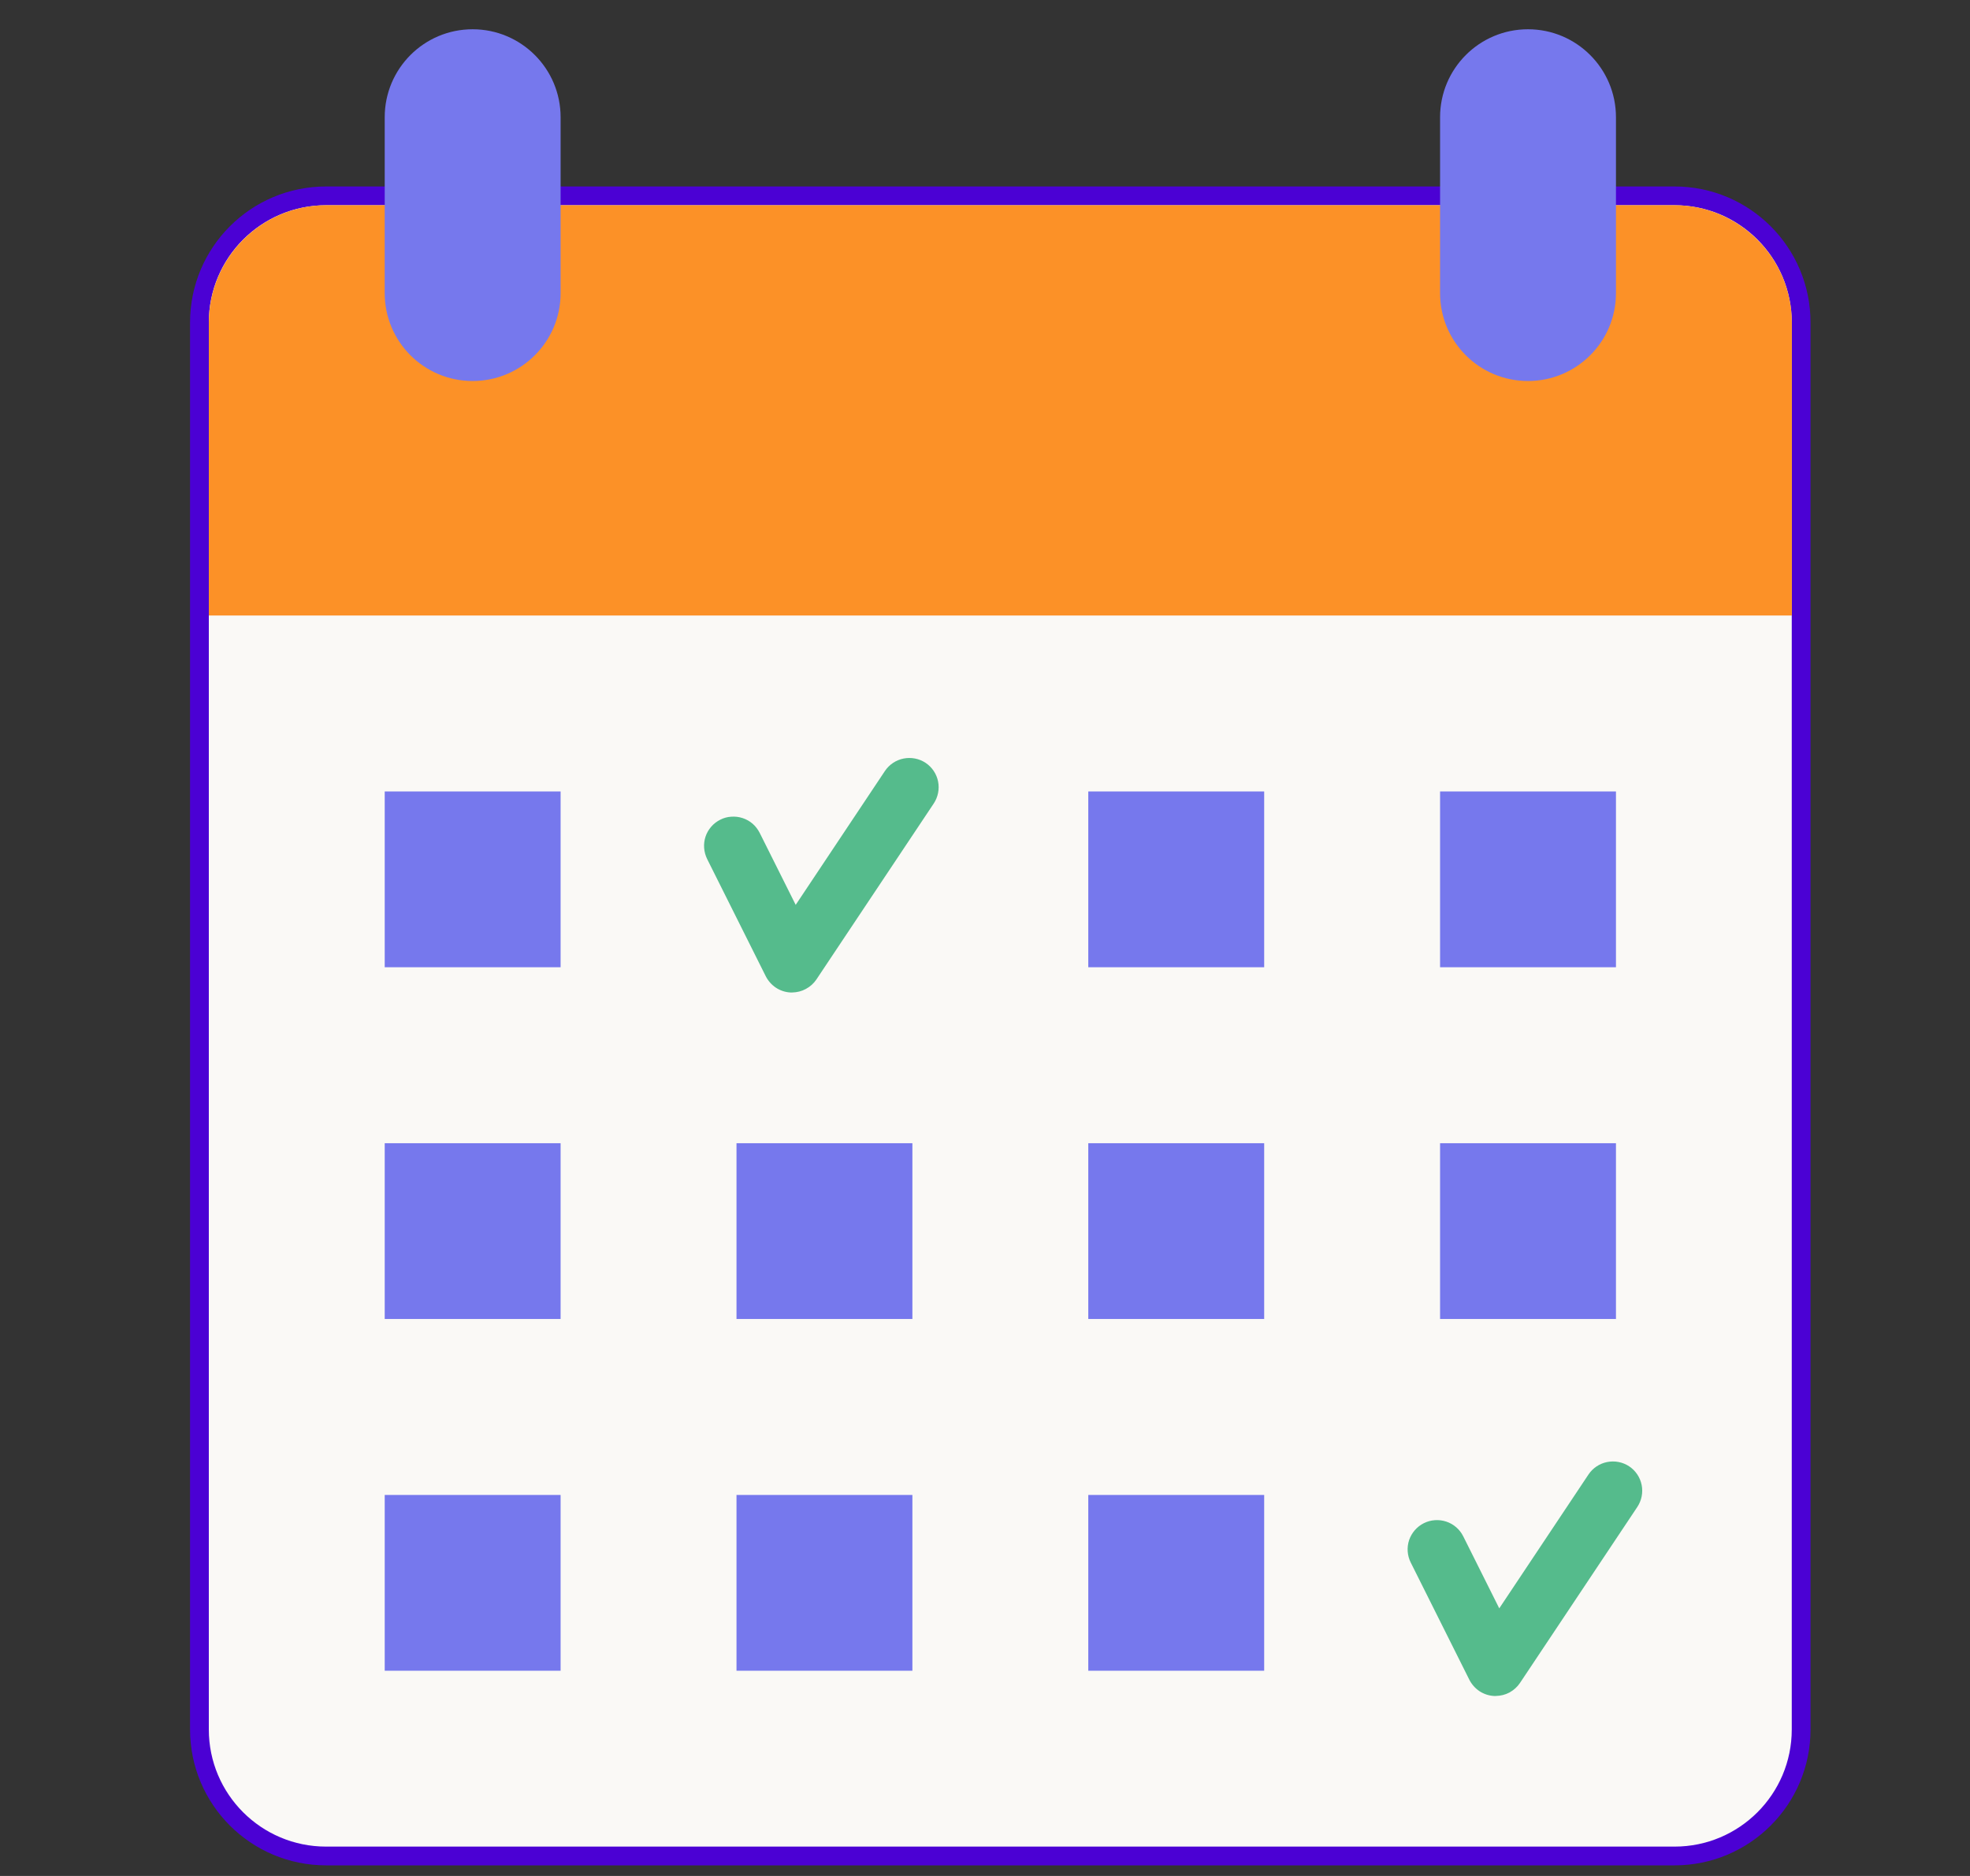 <svg width="21" height="20" viewBox="0 0 21 20" fill="none" xmlns="http://www.w3.org/2000/svg">
<rect x="0" y="0" width="21" height="20" fill="#333333" stroke="none"/>
<path d="M17.851 2.088C18.596 2.088 19.2 2.692 19.2 3.438V18.438C19.2 19.183 18.596 19.787 17.851 19.787H3.476C2.73 19.787 2.126 19.183 2.126 18.438V3.438C2.126 2.692 2.73 2.088 3.476 2.088H17.851Z" fill="#FAF9F6" stroke="#4B01D4" stroke-width="0.2"/>
<path d="M5.976 8.438H4.101V10.312H5.976V8.438Z" fill="#7678ED"/>
<path d="M5.976 12.188H4.101V14.062H5.976V12.188Z" fill="#7678ED"/>
<path d="M5.976 15.938H4.101V17.812H5.976V15.938Z" fill="#7678ED"/>
<path d="M13.476 8.438H11.601V10.312H13.476V8.438Z" fill="#7678ED"/>
<path d="M13.476 12.188H11.601V14.062H13.476V12.188Z" fill="#7678ED"/>
<path d="M9.726 12.188H7.851V14.062H9.726V12.188Z" fill="#7678ED"/>
<path d="M9.726 15.938H7.851V17.812H9.726V15.938Z" fill="#7678ED"/>
<path d="M13.476 15.938H11.601V17.812H13.476V15.938Z" fill="#7678ED"/>
<path d="M17.226 8.438H15.351V10.312H17.226V8.438Z" fill="#7678ED"/>
<path d="M17.226 12.188H15.351V14.062H17.226V12.188Z" fill="#7678ED"/>
<path d="M8.445 10.581H8.425C8.37 10.578 8.317 10.56 8.271 10.53C8.225 10.499 8.188 10.457 8.163 10.408L7.538 9.158C7.52 9.121 7.509 9.081 7.506 9.04C7.503 8.999 7.508 8.958 7.521 8.919C7.534 8.88 7.555 8.844 7.582 8.813C7.609 8.782 7.642 8.757 7.678 8.739C7.715 8.72 7.755 8.709 7.796 8.707C7.837 8.704 7.878 8.709 7.917 8.722C7.956 8.735 7.992 8.755 8.023 8.782C8.054 8.809 8.079 8.842 8.098 8.879L8.482 9.647L9.433 8.22C9.479 8.151 9.551 8.103 9.632 8.087C9.713 8.071 9.798 8.087 9.867 8.133C9.936 8.179 9.984 8.251 10 8.332C10.016 8.413 9.999 8.498 9.953 8.567L8.703 10.442C8.675 10.484 8.636 10.519 8.591 10.543C8.546 10.568 8.496 10.58 8.445 10.581ZM15.945 18.081H15.925C15.87 18.078 15.817 18.06 15.771 18.03C15.725 17.999 15.688 17.957 15.663 17.908L15.038 16.658C15.001 16.584 14.995 16.498 15.021 16.419C15.048 16.341 15.104 16.276 15.178 16.239C15.252 16.202 15.338 16.196 15.417 16.222C15.496 16.248 15.561 16.305 15.598 16.379L15.982 17.147L16.933 15.72C16.979 15.651 17.051 15.603 17.132 15.587C17.213 15.571 17.298 15.587 17.367 15.633C17.436 15.679 17.484 15.751 17.5 15.832C17.516 15.914 17.499 15.998 17.453 16.067L16.203 17.942C16.175 17.984 16.136 18.019 16.091 18.044C16.046 18.068 15.996 18.08 15.945 18.081Z" fill="#55BB8C"/>
<path d="M19.101 3.438V6.562H2.226V3.438C2.227 3.106 2.359 2.789 2.593 2.555C2.827 2.321 3.144 2.188 3.476 2.188H17.851C18.182 2.188 18.499 2.321 18.733 2.555C18.968 2.789 19.1 3.106 19.101 3.438Z" fill="#FC9127"/>
<path d="M5.976 1.25C5.976 0.732 5.556 0.312 5.038 0.312C4.52 0.312 4.101 0.732 4.101 1.25V3.125C4.101 3.643 4.52 4.062 5.038 4.062C5.556 4.062 5.976 3.643 5.976 3.125V1.25Z" fill="#7678ED"/>
<path d="M17.226 1.25C17.226 0.732 16.806 0.312 16.288 0.312C15.77 0.312 15.351 0.732 15.351 1.25V3.125C15.351 3.643 15.77 4.062 16.288 4.062C16.806 4.062 17.226 3.643 17.226 3.125V1.25Z" fill="#7678ED"/>
</svg>
